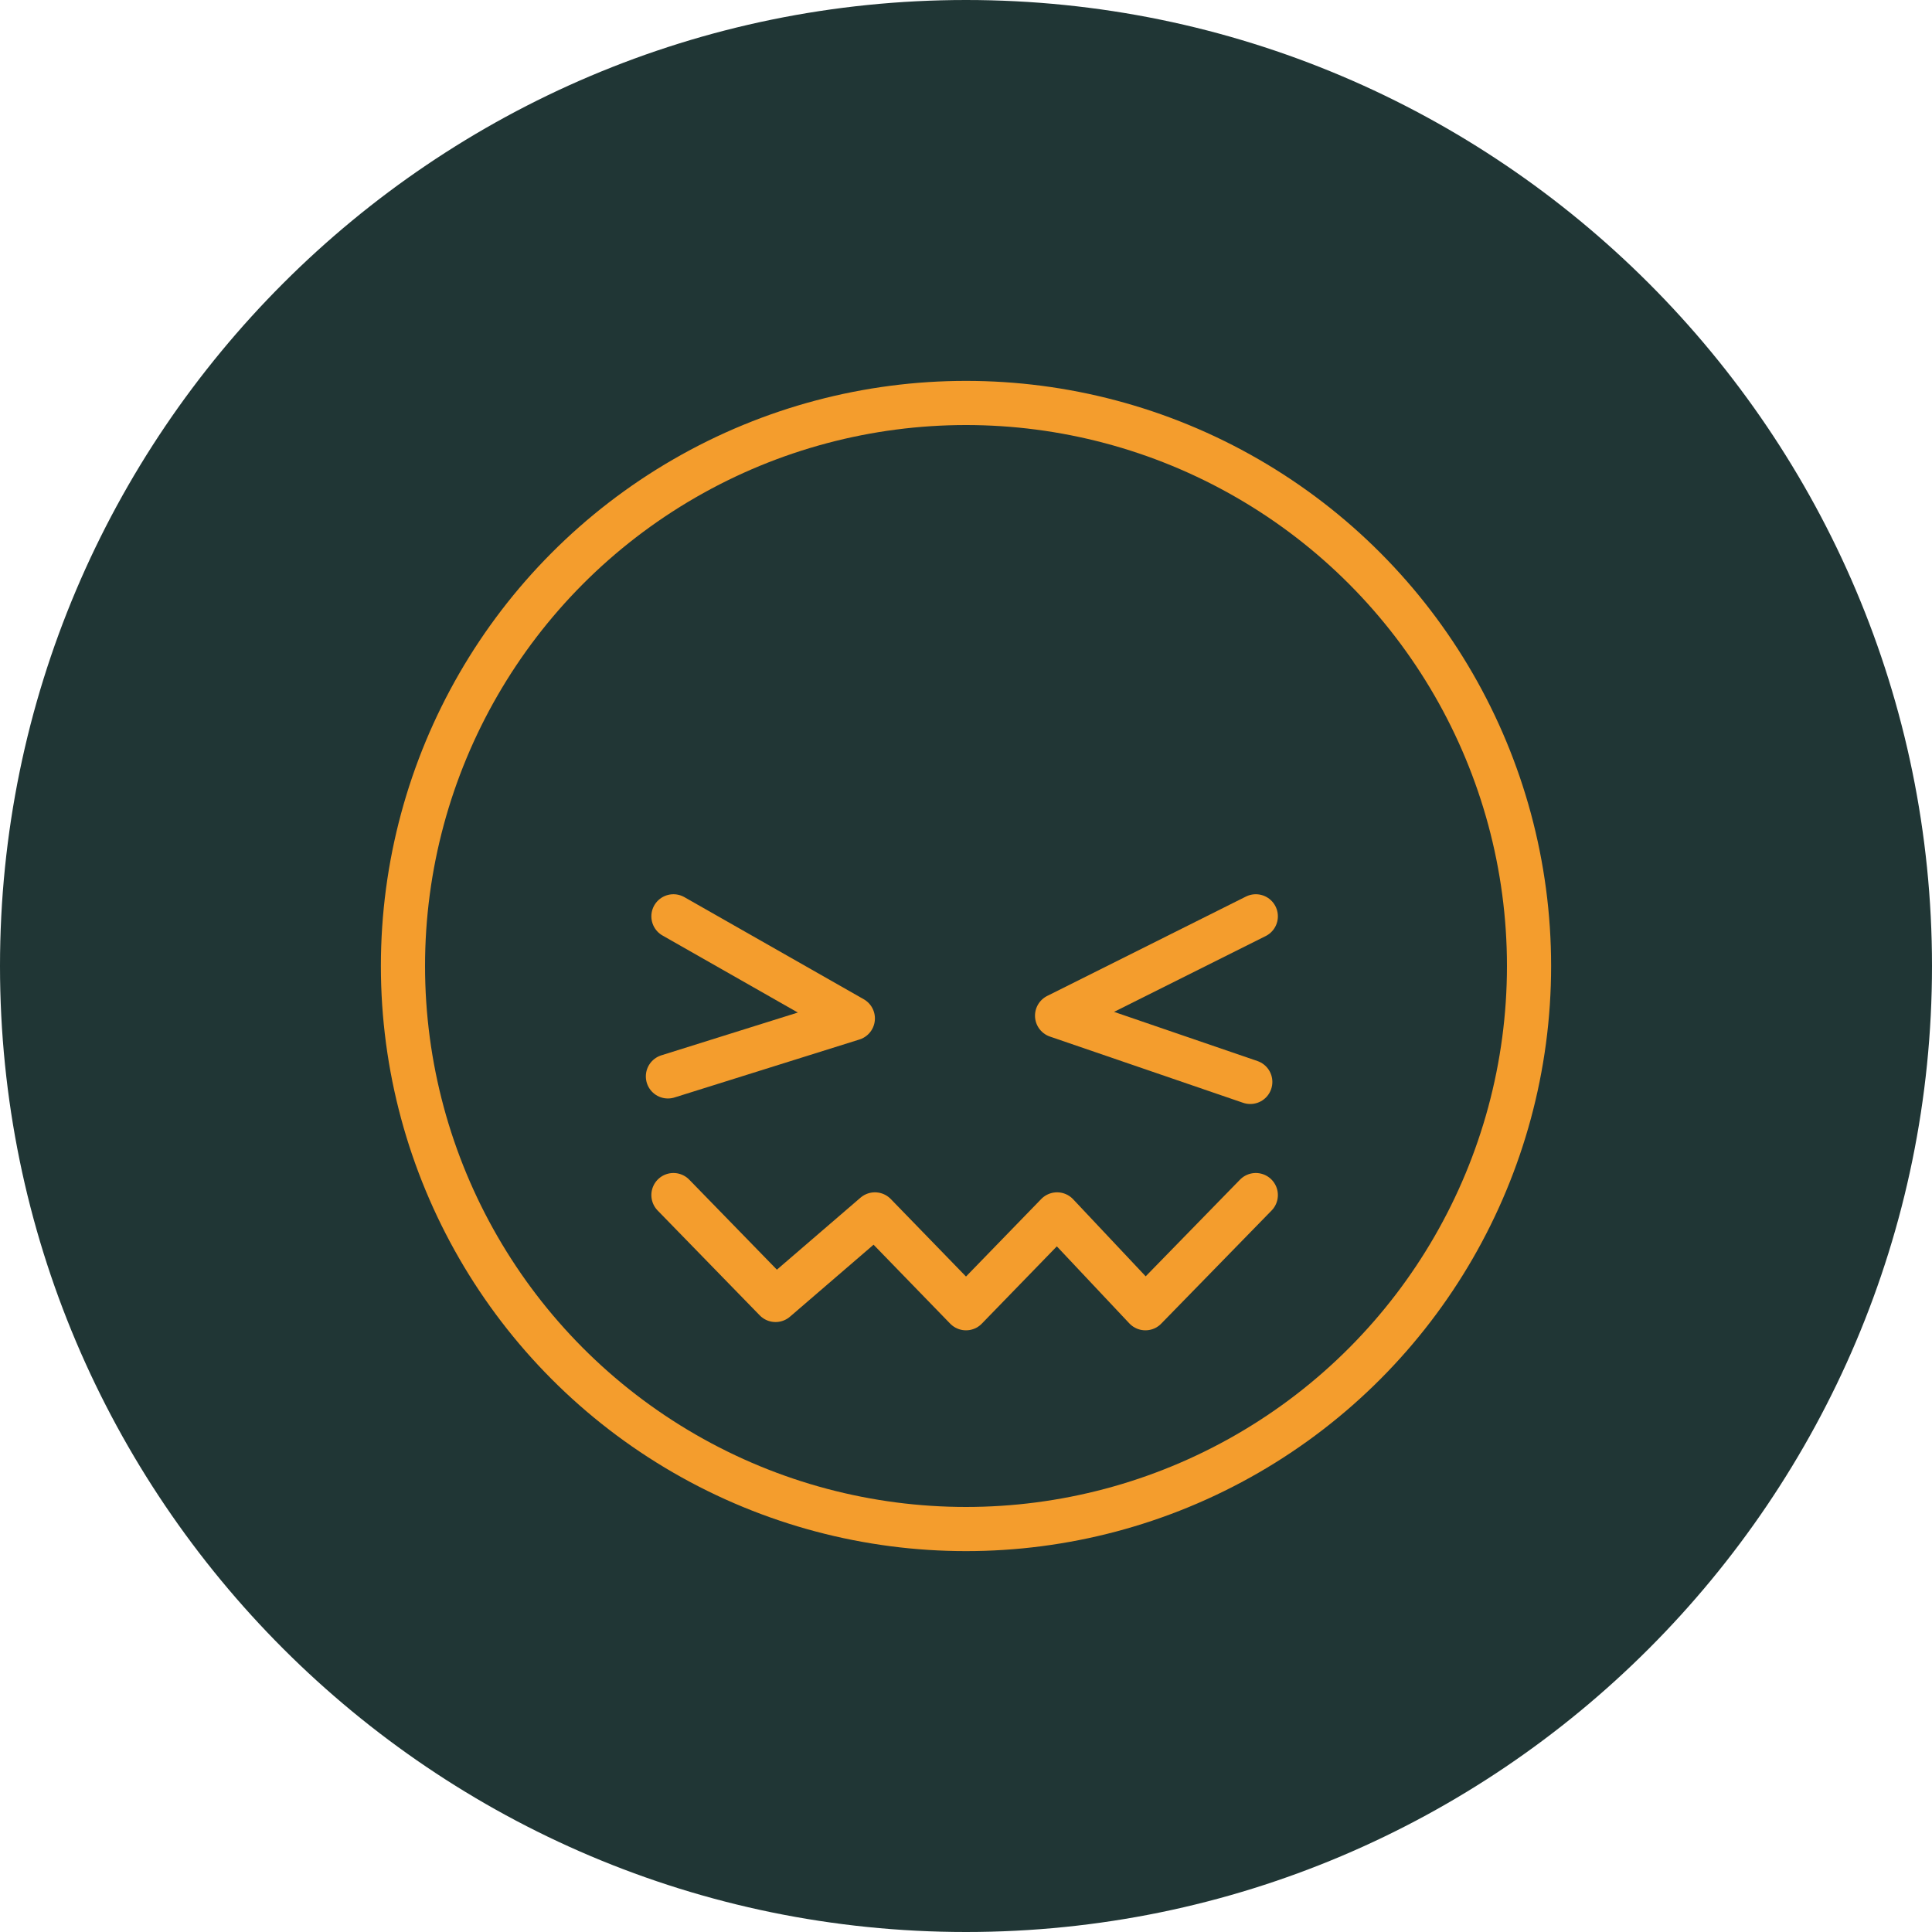 <?xml version="1.0" encoding="UTF-8"?>
<svg id="Capa_1" xmlns="http://www.w3.org/2000/svg" version="1.1" viewBox="0 0 70 70">
  <!-- Generator: Adobe Illustrator 29.8.2, SVG Export Plug-In . SVG Version: 2.1.1 Build 3)  -->
  <defs>
    <style>
      .st0 {
        fill: #213635;
        stroke: #f49d2d;
        stroke-linecap: round;
        stroke-linejoin: round;
        stroke-width: 1.6px;
      }

      .st1 {
        fill: #203635;
      }
    </style>
  </defs>
  <path class="st1" d="M35,0h0C54.3,0,70,15.7,70,35h0c0,19.3-15.7,35-35,35h0C15.7,70,0,54.3,0,35H0C0,15.7,15.7,0,35,0Z"/>
  <g>
    <circle class="st0" cx="35" cy="35" r="20.4"/>
    <polyline class="st0" points="24.4 33.2 30.9 36.9 24.2 39"/>
    <polyline class="st0" points="45.5 33.2 38.3 36.8 45.3 39.2"/>
    <polyline class="st0" points="24.4 43.3 28.1 47.1 31.7 44 35 47.4 38.3 44 41.5 47.4 45.5 43.3"/>
  </g>
</svg>